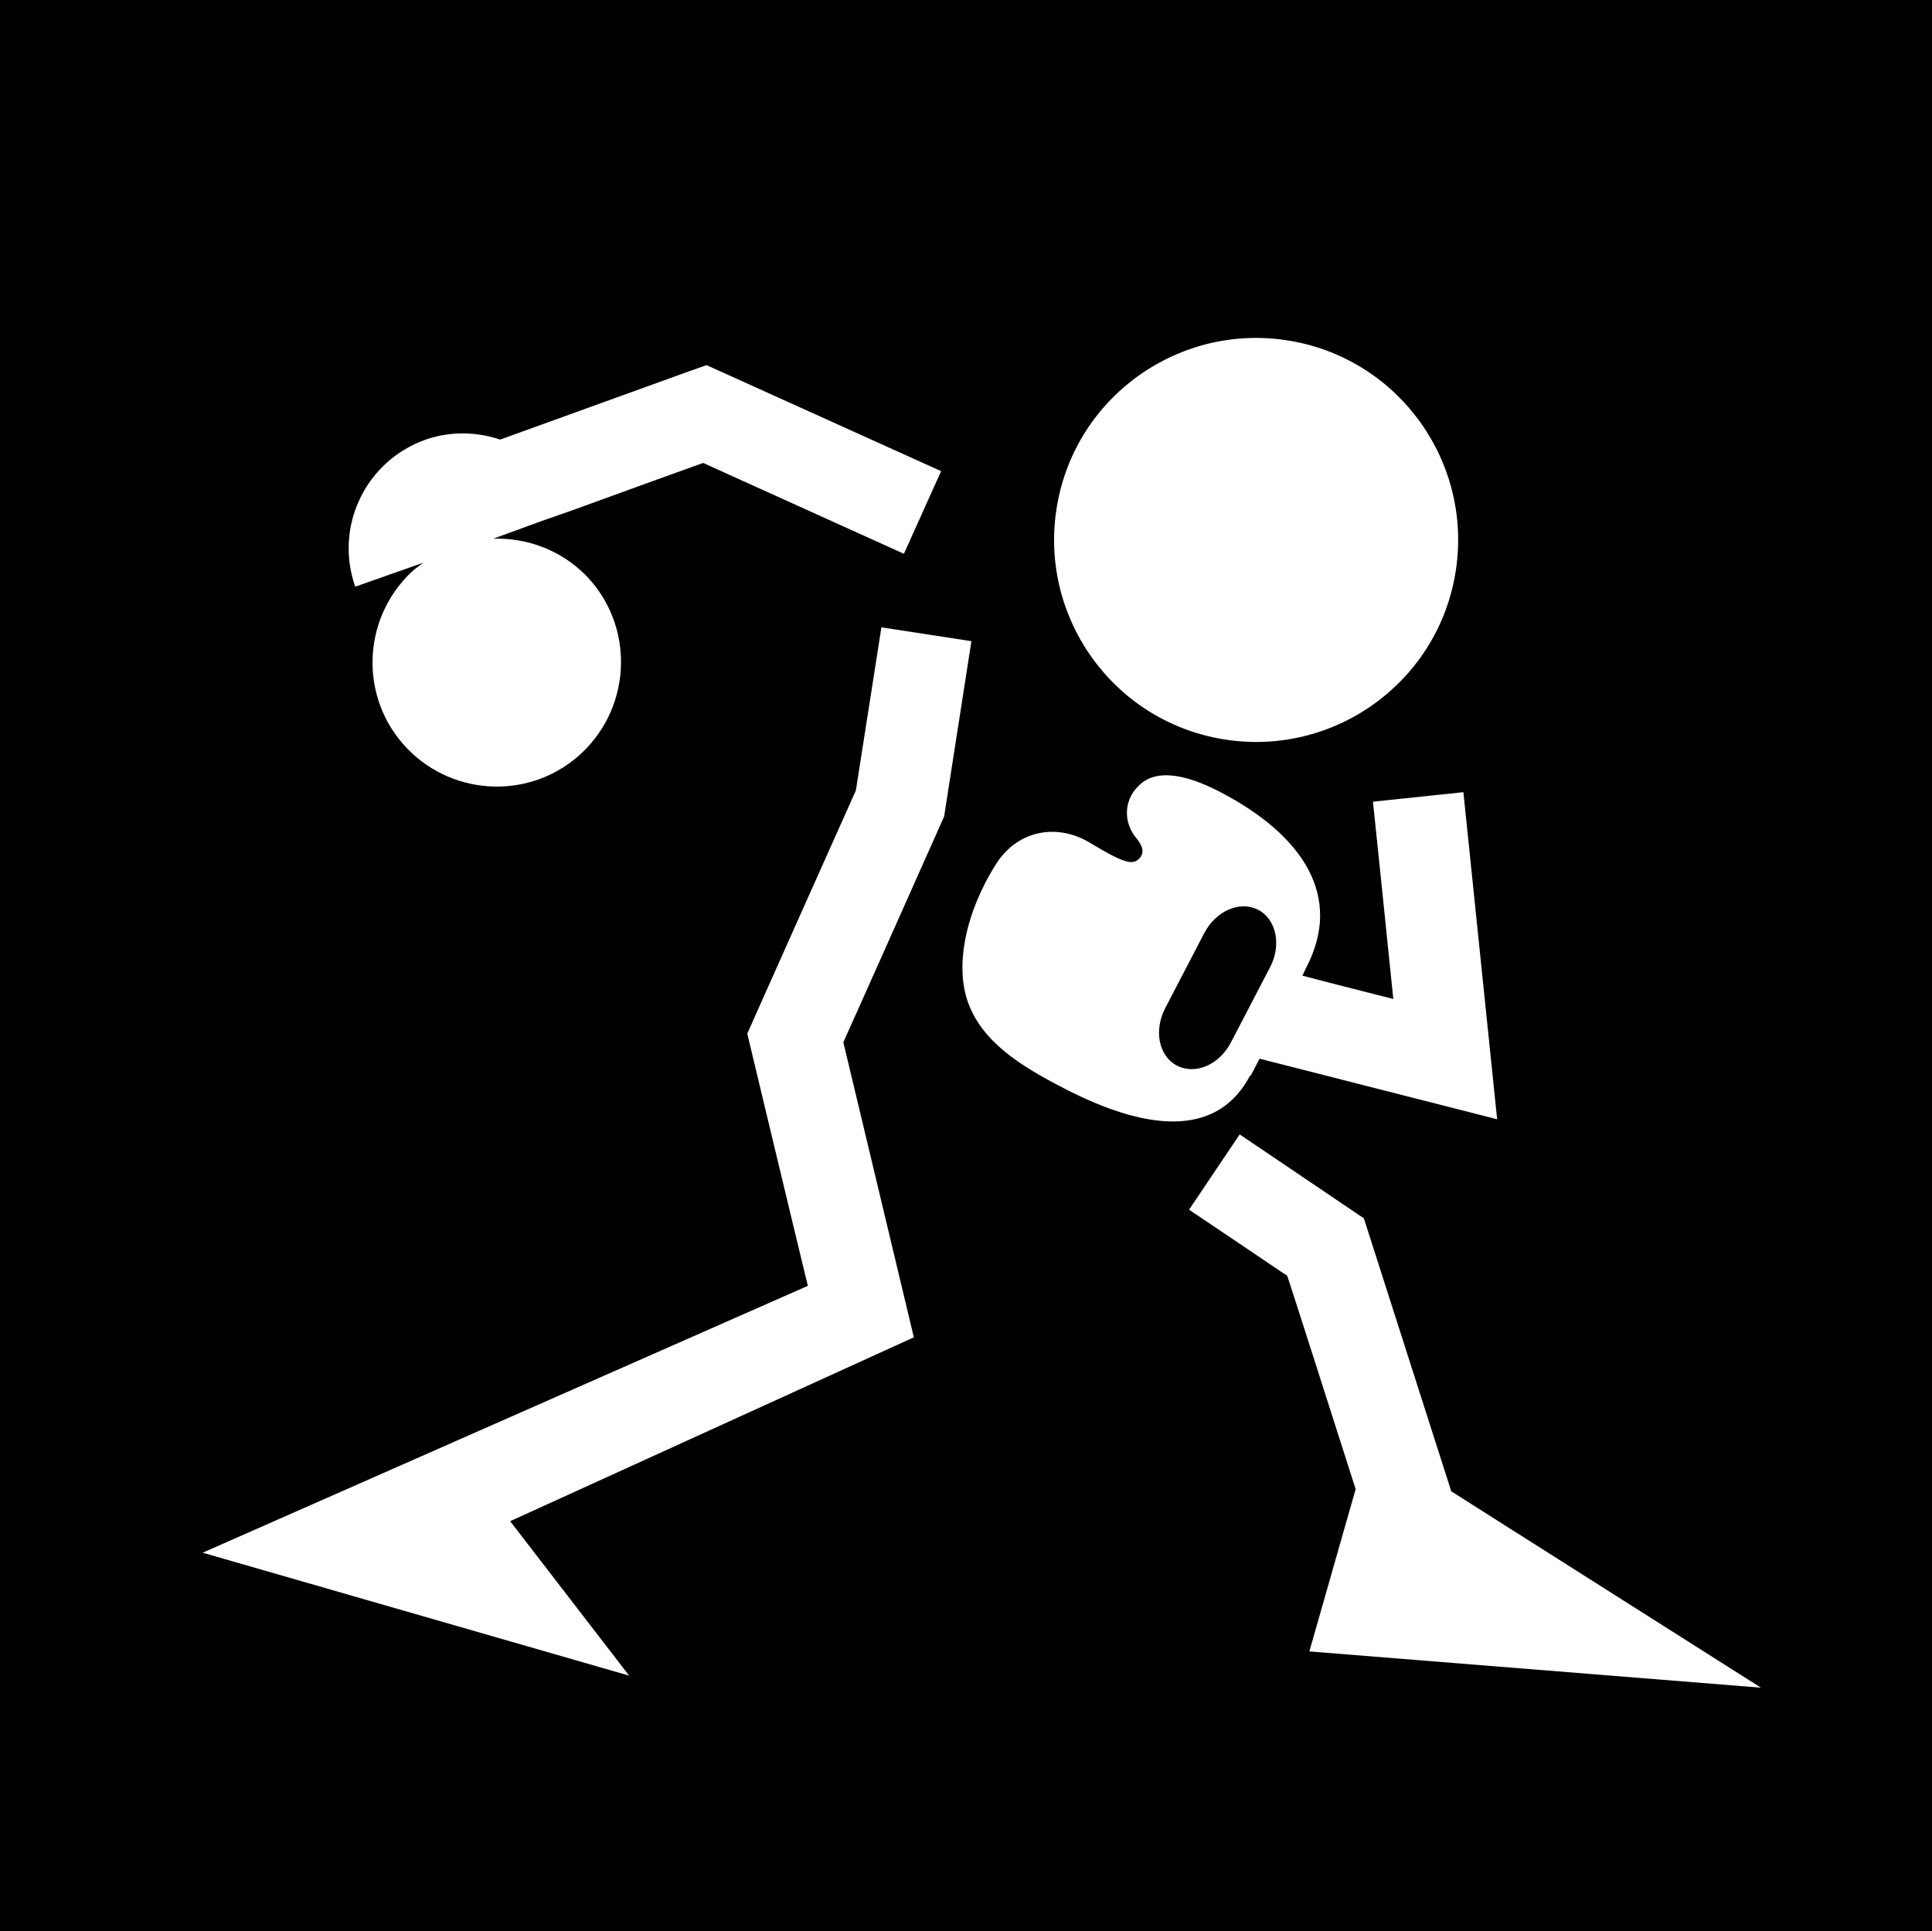 <svg viewBox="0 0 44.65 44.64" xmlns="http://www.w3.org/2000/svg"><path d="m0 0h44.65v44.64h-44.65z"/><g fill="#fff"><path d="m40.7 39.01-7.16-4.54-2.02-6.31-2.87-1.94-1.17 1.74s1.8 1.21 2.27 1.53c.13.39.97 3.02 1.58 4.93l-1.07 3.75 10.46.84"/><path d="m4.69 35.89 9.85 2.84-2.75-3.57 9.33-4.25s-1.48-6.2-1.63-6.82c.26-.57 2.33-5.22 2.33-5.22l.63-4.05-2.08-.32s-.55 3.51-.59 3.77c-.11.24-2.51 5.62-2.51 5.62s1.09 4.56 1.4 5.83l-13.99 6.17"/><path d="m28.23 17.08c2.54.44 4.96-1.26 5.4-3.8s-1.26-4.96-3.8-5.4-4.96 1.26-5.4 3.8 1.26 4.96 3.8 5.4"/><path d="m28.9 24.87c.04-.08.12-.22.21-.4l5.49 1.4-.78-7.56-2.09.22s.3 2.87.47 4.56c-.98-.25-1.7-.43-2.1-.54.04-.08.07-.15.09-.19.84-1.61-.03-3.04-2.02-4.07-.86-.44-1.43-.46-1.76-.21-.46.35-.46.92-.15 1.29.15.18.21.36.04.5-.14.12-.35.07-1.11-.39-.74-.45-1.66-.31-2.17.49-.71 1.12-.96 2.37-.64 3.22.33.89 1.19 1.44 2.2 1.96 2.12 1.1 3.61 1.04 4.31-.29m-1.69-.23c-.42-.22-.54-.81-.27-1.33l.9-1.73c.27-.52.83-.76 1.25-.54s.54.82.27 1.33l-.9 1.73c-.27.52-.82.76-1.25.54"/><path d="m9.79 13c-.1.08-.21.15-.3.24-1.14 1.1-1.18 2.92-.08 4.06s2.92 1.18 4.06.08 1.18-2.92.09-4.06c-.59-.61-1.38-.89-2.16-.87.3-.11.67-.24 1.07-.39l.77-.27s0 0 0 0c1.29-.47 2.67-.97 3.01-1.09.66.3 4.64 2.1 4.64 2.1l.86-1.91-5.42-2.45-.4.14-4.37 1.58c-.54-.18-1.14-.2-1.72 0-1.39.49-2.12 2.01-1.63 3.4l1.59-.56"/></g></svg>